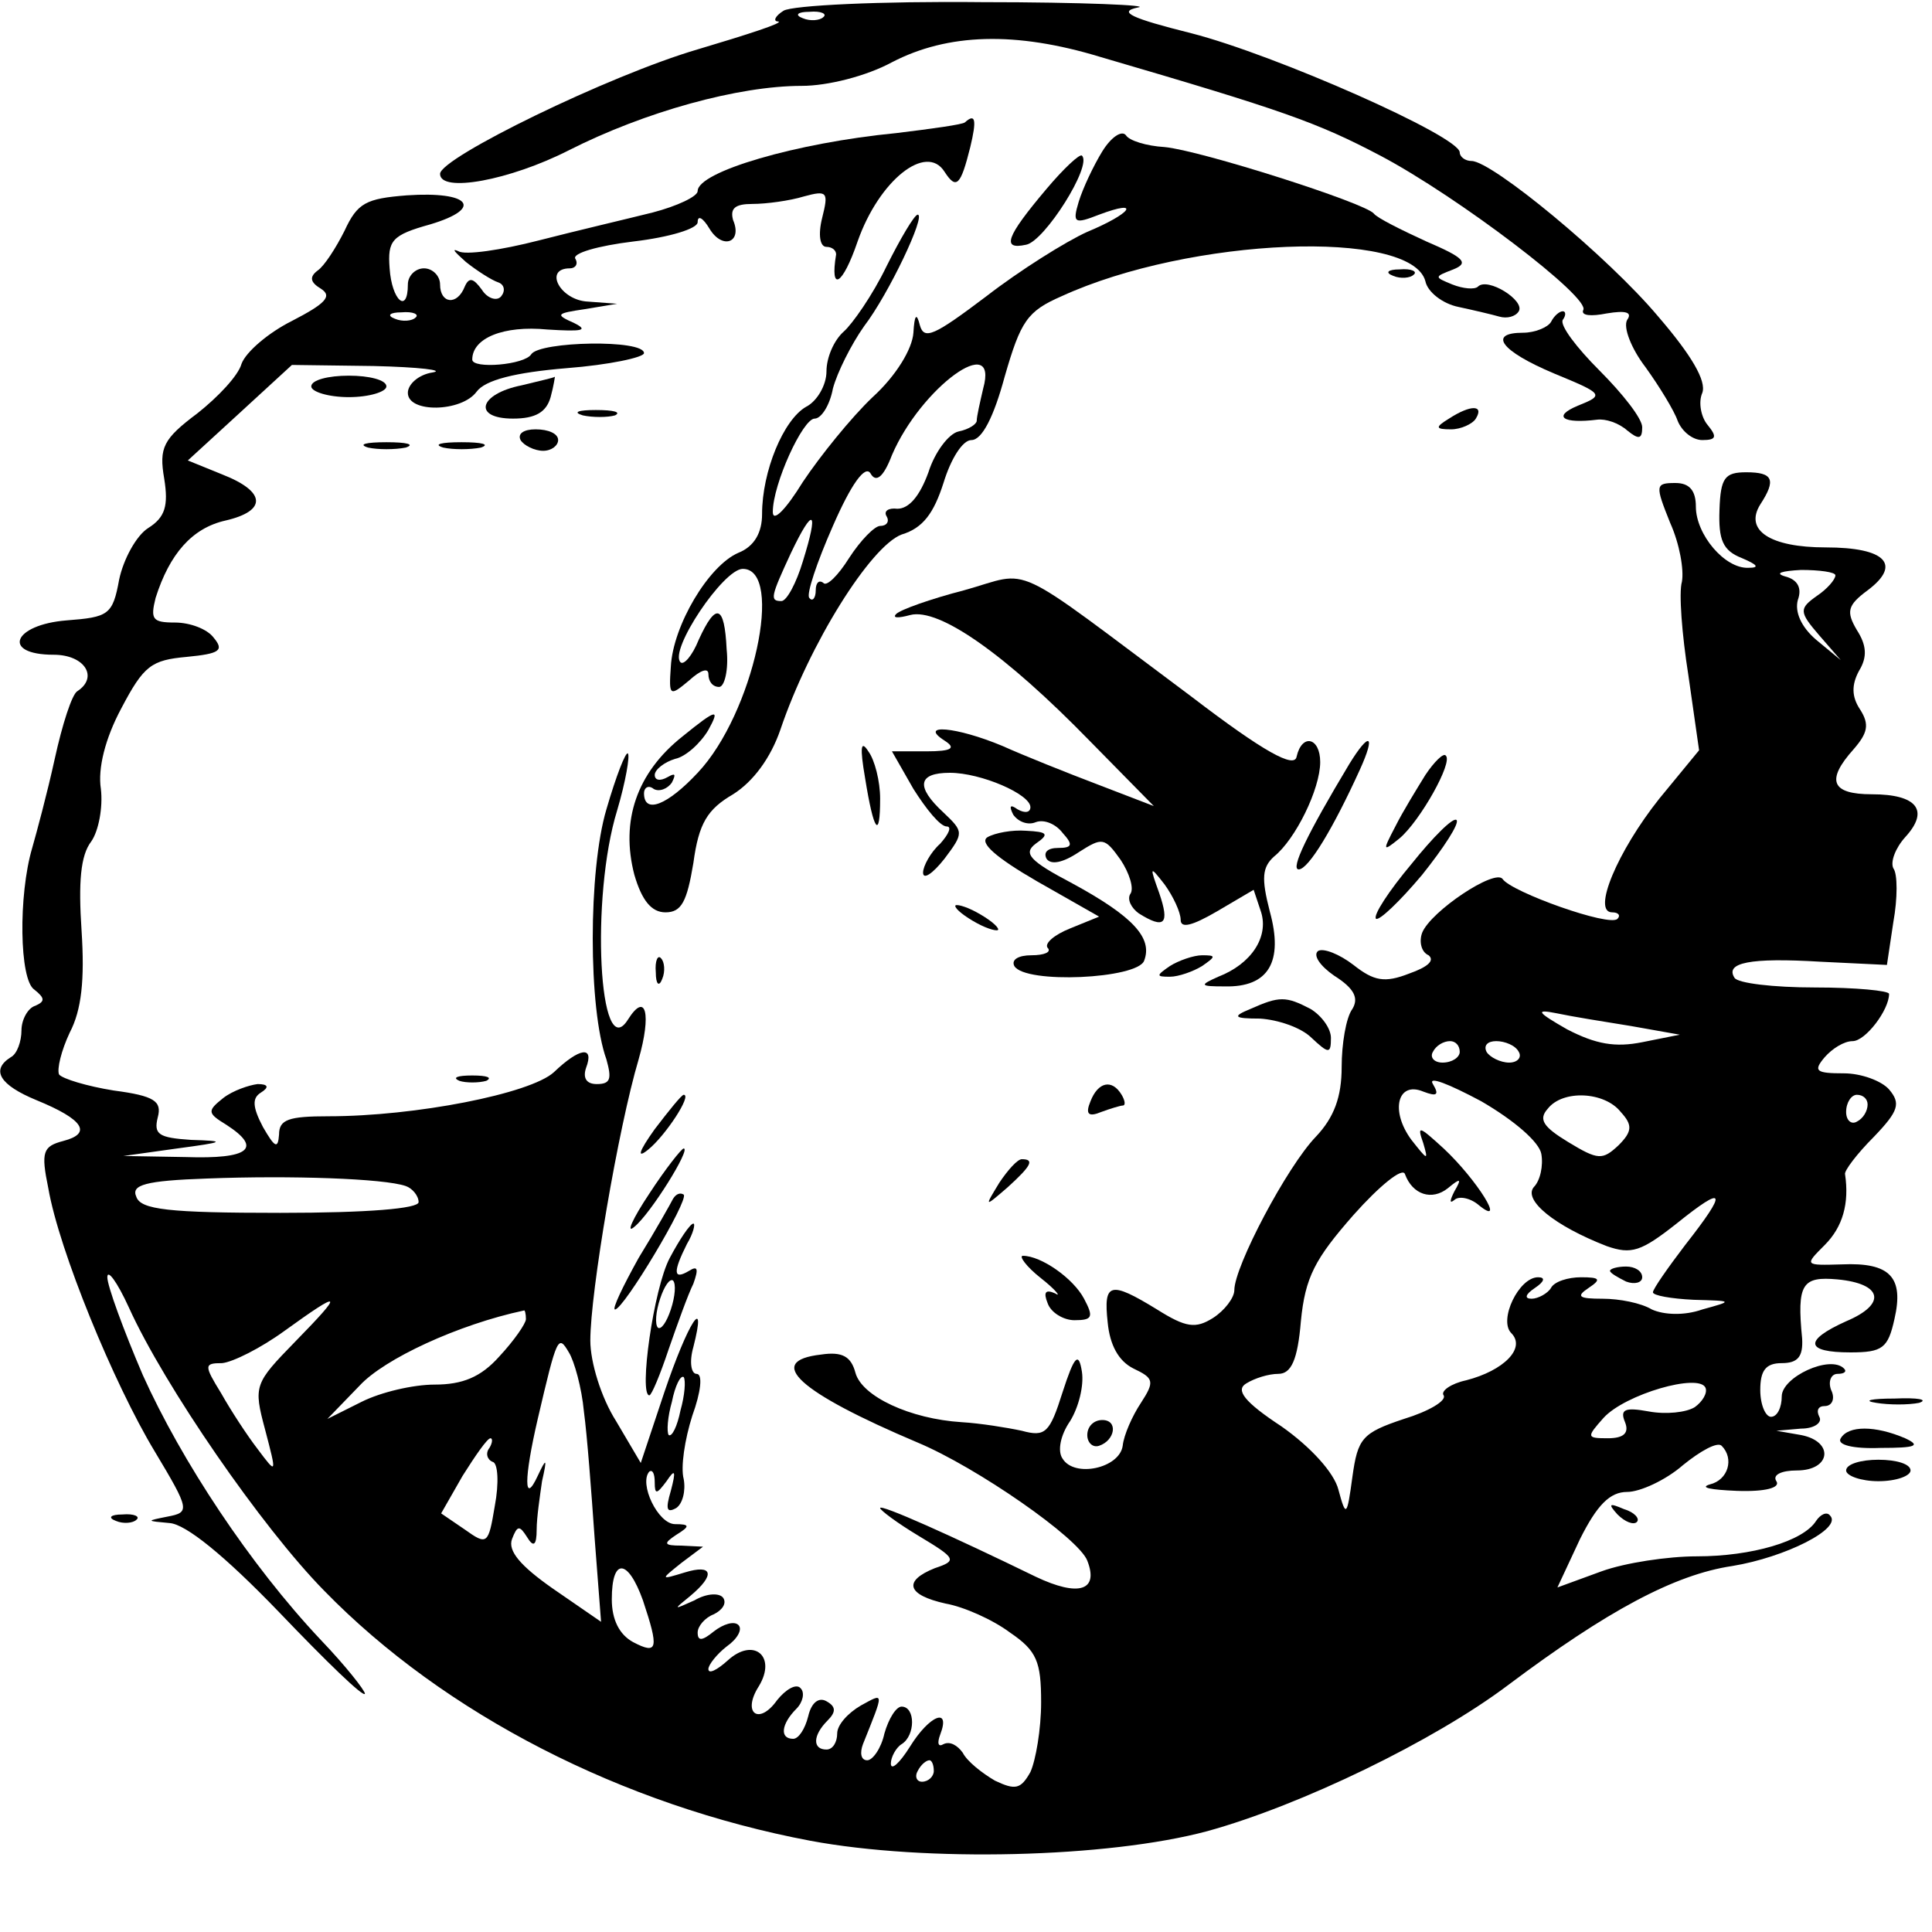 <?xml version="1.0" encoding="UTF-8" standalone="no"?> <svg xmlns="http://www.w3.org/2000/svg" version="1.0" width="180pt" height="180pt" viewBox="0 0 180 180" preserveAspectRatio="xMidYMid meet"><g transform="translate(0,180) scale(0.1,-0.1)" fill="#000000" stroke="none"><path d="M730 1790 c-8 -5 -10 -10 -5 -10 6 -1 -28 -12 -75 -26 -82 -24 -240 -101 -240 -116 0 -18 65 -6 120 22 71 36 158 60 217 60 24 0 60 9 84 22 52 27 115 29 194 5 171 -50 202 -61 261 -92 72 -38 197 -133 189 -144 -2 -5 7 -6 22 -3 18 3 24 1 19 -6 -4 -7 4 -27 17 -44 13 -18 27 -41 30 -50 4 -10 14 -18 23 -18 13 0 14 3 5 14 -6 7 -9 21 -5 30 4 11 -10 35 -41 71 -47 56 -155 145 -174 145 -6 0 -11 4 -11 8 0 15 -172 91 -250 111 -56 14 -69 20 -50 24 14 2 -51 5 -145 5 -95 1 -177 -3 -185 -8z m37 -6 c-3 -3 -12 -4 -19 -1 -8 3 -5 6 6 6 11 1 17 -2 13 -5z"></path><path d="M899 1686 c-2 -2 -31 -6 -64 -10 -93 -9 -185 -36 -185 -54 0 -5 -19 -14 -42 -20 -24 -6 -71 -17 -106 -26 -35 -9 -69 -14 -75 -10 -7 3 -3 -1 7 -10 10 -8 24 -17 30 -19 6 -2 7 -8 3 -13 -4 -5 -13 -2 -18 6 -8 11 -12 12 -16 3 -7 -18 -23 -16 -23 2 0 8 -7 15 -15 15 -8 0 -15 -7 -15 -15 0 -28 -15 -15 -17 15 -2 26 2 31 38 41 50 15 37 31 -22 27 -38 -3 -46 -7 -58 -33 -8 -16 -19 -33 -25 -37 -8 -6 -7 -11 3 -17 11 -7 4 -14 -27 -30 -22 -11 -43 -29 -47 -40 -3 -11 -22 -31 -41 -46 -32 -24 -36 -32 -31 -61 4 -25 1 -36 -15 -46 -11 -7 -23 -29 -27 -48 -6 -33 -10 -35 -49 -38 -50 -4 -61 -32 -12 -32 29 0 42 -21 22 -34 -5 -3 -14 -31 -21 -63 -7 -32 -17 -69 -21 -83 -13 -44 -12 -123 2 -132 10 -8 10 -11 1 -15 -7 -2 -13 -13 -13 -23 0 -10 -4 -22 -10 -25 -19 -12 -10 -26 24 -40 44 -18 52 -31 25 -38 -19 -5 -21 -10 -14 -44 10 -58 61 -182 99 -245 33 -55 33 -57 12 -61 -20 -4 -20 -4 2 -6 15 -1 51 -30 102 -83 44 -46 79 -80 80 -76 0 3 -18 26 -41 50 -66 70 -130 167 -166 247 -18 42 -33 83 -33 91 0 8 9 -4 20 -28 33 -73 124 -205 182 -264 112 -115 278 -200 453 -233 107 -20 277 -16 370 9 87 24 211 84 280 136 92 69 155 103 209 111 49 8 103 35 91 47 -3 4 -9 1 -13 -5 -12 -19 -60 -33 -111 -33 -27 0 -67 -6 -89 -14 l-41 -15 21 45 c16 32 28 44 44 44 12 0 36 11 52 25 16 13 32 22 36 18 12 -12 6 -32 -11 -36 -10 -3 1 -5 25 -6 27 -1 41 3 37 9 -4 6 5 10 19 10 32 0 35 27 4 33 l-23 4 23 2 c13 0 20 6 17 11 -3 6 -1 10 5 10 7 0 10 7 6 15 -3 8 0 15 6 15 6 0 9 2 6 5 -13 13 -58 -8 -58 -26 0 -10 -4 -19 -10 -19 -5 0 -10 11 -10 25 0 18 5 25 20 25 15 0 20 6 19 23 -5 51 0 58 33 55 42 -4 46 -23 8 -39 -40 -18 -38 -29 4 -29 30 0 35 4 41 31 9 39 -4 53 -49 51 -35 -1 -35 -1 -16 18 17 17 23 39 19 66 -1 3 11 19 27 35 23 24 25 31 14 44 -7 8 -26 15 -42 15 -26 0 -29 2 -18 15 7 8 18 15 26 15 12 0 34 29 34 44 0 3 -31 6 -69 6 -39 0 -72 4 -75 9 -9 14 14 19 80 15 l62 -3 6 40 c4 22 4 45 0 50 -3 6 2 19 11 29 23 25 11 40 -31 40 -38 0 -43 13 -17 42 13 15 15 23 6 37 -8 12 -8 23 -1 36 8 13 7 24 -2 38 -10 17 -9 23 10 37 32 24 17 40 -39 40 -52 0 -76 16 -61 40 15 23 12 30 -13 30 -20 0 -24 -5 -25 -35 -1 -28 3 -38 21 -45 14 -6 17 -9 6 -9 -22 -1 -49 31 -49 57 0 15 -6 22 -19 22 -19 0 -19 -2 -5 -37 9 -20 13 -44 11 -55 -3 -10 0 -49 6 -87 l10 -70 -37 -45 c-39 -49 -63 -106 -44 -106 6 0 8 -3 5 -6 -7 -8 -99 25 -107 37 -7 10 -67 -30 -75 -50 -3 -8 -1 -18 6 -21 6 -5 -1 -11 -18 -17 -23 -9 -33 -7 -52 8 -13 10 -28 16 -33 13 -5 -4 2 -14 15 -23 19 -12 23 -21 17 -31 -6 -8 -10 -33 -10 -54 0 -28 -7 -47 -24 -65 -27 -28 -76 -121 -76 -143 0 -7 -9 -19 -20 -26 -16 -10 -25 -9 -52 8 -44 27 -50 25 -46 -12 2 -21 10 -36 24 -43 19 -9 20 -12 7 -32 -8 -12 -16 -30 -17 -40 -3 -21 -45 -30 -56 -12 -5 7 -2 22 7 35 8 13 13 33 11 46 -3 19 -7 15 -18 -19 -12 -38 -16 -42 -38 -36 -14 3 -39 7 -56 8 -48 3 -93 24 -99 46 -4 15 -12 20 -32 17 -53 -6 -21 -35 90 -82 55 -23 150 -89 158 -110 11 -28 -8 -34 -48 -15 -78 38 -145 68 -145 64 0 -2 16 -14 36 -26 35 -21 36 -23 15 -30 -30 -12 -26 -25 10 -33 17 -3 44 -15 60 -27 25 -17 29 -27 29 -65 0 -25 -5 -54 -10 -65 -9 -16 -14 -17 -33 -8 -12 7 -26 18 -30 26 -5 7 -12 11 -18 8 -5 -3 -6 1 -3 9 10 26 -10 18 -28 -11 -10 -16 -18 -23 -18 -16 0 6 5 15 10 18 13 8 13 35 0 35 -5 0 -12 -11 -16 -25 -3 -14 -11 -25 -16 -25 -6 0 -7 7 -4 15 20 50 20 48 -2 36 -12 -7 -22 -18 -22 -26 0 -8 -4 -15 -10 -15 -13 0 -13 13 1 27 8 8 8 13 -1 18 -7 4 -14 -1 -17 -14 -3 -12 -9 -21 -14 -21 -13 0 -11 14 3 28 6 6 8 15 4 19 -4 5 -14 -1 -22 -11 -17 -24 -33 -12 -17 13 17 28 -5 46 -29 24 -10 -9 -18 -13 -18 -8 0 4 8 14 17 21 10 7 15 16 11 20 -4 4 -14 1 -23 -6 -11 -9 -15 -9 -15 -1 0 6 7 14 15 17 8 4 12 10 9 15 -3 5 -15 5 -27 -2 -20 -9 -20 -9 -4 4 24 20 21 30 -5 22 -23 -7 -23 -7 -3 9 l20 15 -20 1 c-17 0 -17 2 -5 10 13 8 13 10 -1 10 -16 0 -34 38 -24 49 3 2 5 -2 5 -10 0 -12 2 -11 11 1 8 12 9 10 4 -9 -5 -17 -4 -21 5 -16 6 4 9 16 7 27 -3 11 1 37 8 59 8 22 10 39 4 39 -5 0 -7 11 -3 25 13 51 -5 23 -27 -42 l-22 -66 -23 39 c-14 22 -24 55 -24 75 0 45 26 198 45 262 12 42 7 64 -10 37 -27 -43 -35 114 -10 195 8 27 12 51 10 53 -2 2 -11 -21 -20 -52 -17 -57 -17 -186 0 -233 5 -18 4 -23 -9 -23 -10 0 -13 6 -10 15 8 21 -6 19 -30 -4 -22 -20 -129 -41 -210 -41 -37 0 -46 -3 -46 -17 -1 -14 -4 -12 -15 7 -10 19 -10 27 -2 32 8 5 7 8 -3 8 -8 -1 -23 -6 -32 -13 -15 -12 -15 -14 3 -25 34 -22 21 -32 -38 -30 l-58 1 50 7 c45 6 46 7 13 8 -30 2 -35 5 -31 21 4 15 -3 20 -41 25 -25 4 -48 11 -51 15 -2 5 2 22 10 39 11 21 14 49 11 95 -3 45 -1 70 9 83 7 10 11 32 9 49 -3 19 4 47 19 75 21 40 28 45 61 48 31 3 35 6 25 18 -6 8 -22 14 -36 14 -21 0 -23 3 -18 23 13 41 34 65 65 72 39 9 38 27 -3 43 l-32 13 48 44 49 45 76 -1 c43 -1 67 -4 55 -6 -13 -2 -23 -11 -23 -19 0 -19 50 -18 64 1 8 11 36 18 84 22 39 3 72 10 72 14 0 13 -97 11 -105 -1 -6 -10 -55 -14 -55 -5 0 20 29 32 70 28 32 -2 39 -1 25 6 -18 8 -17 9 10 13 l30 5 -27 2 c-26 1 -42 31 -17 31 5 0 8 4 5 9 -3 5 21 12 54 16 34 4 60 12 60 18 0 7 5 4 11 -6 12 -20 31 -13 22 8 -3 11 2 15 18 15 13 0 35 3 48 7 22 6 23 4 17 -20 -4 -16 -2 -27 4 -27 5 0 9 -3 9 -7 -6 -36 6 -29 20 12 20 57 64 92 81 65 11 -17 15 -13 24 23 6 25 5 32 -5 23z m-512 -182 c-3 -3 -12 -4 -19 -1 -8 3 -5 6 6 6 11 1 17 -2 13 -5z m1323 -240 c0 -4 -8 -13 -17 -19 -17 -12 -17 -15 2 -37 l20 -23 -23 19 c-14 12 -20 26 -17 37 4 11 0 19 -12 22 -10 3 -3 5 15 6 17 0 32 -2 32 -5z m-190 -420 l45 -8 -35 -7 c-25 -5 -43 -2 -70 12 -28 16 -30 19 -10 15 14 -3 45 -8 70 -12z m-160 -24 c0 -5 -7 -10 -16 -10 -8 0 -12 5 -9 10 3 6 10 10 16 10 5 0 9 -4 9 -10z m55 0 c3 -5 -1 -10 -9 -10 -8 0 -18 5 -21 10 -3 6 1 10 9 10 8 0 18 -4 21 -10z m21 -95 c2 -11 -1 -25 -7 -31 -10 -12 19 -36 68 -55 23 -8 32 -5 65 21 46 37 48 31 8 -20 -16 -21 -30 -41 -30 -44 0 -3 17 -6 38 -7 37 -1 37 -1 8 -9 -17 -6 -36 -5 -47 0 -10 6 -30 10 -46 10 -22 0 -25 2 -13 10 12 8 11 10 -7 10 -12 0 -25 -4 -28 -10 -3 -5 -12 -10 -18 -10 -7 0 -6 4 3 10 9 6 10 10 3 10 -18 0 -37 -40 -25 -52 14 -14 -7 -35 -42 -44 -14 -3 -24 -10 -21 -14 3 -5 -14 -15 -37 -22 -39 -13 -43 -18 -48 -54 -5 -37 -6 -38 -13 -12 -4 16 -26 40 -53 59 -35 23 -43 34 -33 40 8 5 21 9 30 9 12 0 18 13 21 49 4 41 13 58 49 99 24 27 46 45 48 38 7 -19 25 -25 40 -13 12 10 13 9 6 -3 -4 -8 -5 -12 0 -8 4 4 15 2 23 -5 26 -21 -2 24 -33 53 -23 21 -25 22 -19 5 5 -17 4 -16 -11 3 -20 27 -13 55 11 45 13 -5 15 -3 9 7 -5 8 15 0 45 -16 31 -18 54 -38 56 -49z m74 39 c11 -12 11 -18 -2 -31 -15 -14 -19 -14 -47 3 -23 14 -28 21 -19 31 14 18 53 16 68 -3z m230 7 c0 -6 -4 -13 -10 -16 -5 -3 -10 1 -10 9 0 9 5 16 10 16 6 0 10 -4 10 -9z m-1362 -76 c6 -2 12 -9 12 -15 0 -6 -47 -10 -129 -10 -104 0 -130 3 -134 15 -5 11 8 15 66 17 78 3 165 0 185 -7z m-103 -145 c-38 -39 -39 -41 -28 -82 11 -42 11 -42 -7 -18 -10 13 -25 36 -34 52 -16 26 -16 28 1 28 10 1 36 14 58 30 54 39 56 37 10 -10z m215 21 c0 -4 -11 -20 -25 -35 -17 -19 -34 -26 -60 -26 -20 0 -50 -7 -68 -16 l-32 -16 30 31 c23 25 92 57 153 70 1 1 2 -3 2 -8z m54 -86 c3 -22 7 -75 10 -118 l6 -78 -45 31 c-30 21 -42 35 -38 46 5 13 7 13 14 2 6 -10 9 -8 9 7 0 11 3 31 5 45 5 22 4 22 -4 5 -13 -28 -13 -3 0 53 18 77 19 79 29 62 5 -8 12 -33 14 -55z m90 1 c-3 -15 -8 -25 -11 -23 -2 3 -1 17 3 31 3 15 8 25 11 23 2 -3 1 -17 -3 -31z m945 3 c-8 -5 -27 -7 -43 -4 -22 4 -27 2 -22 -10 4 -10 -1 -15 -16 -15 -20 0 -20 1 -4 19 20 22 89 42 95 28 2 -5 -3 -13 -10 -18z m-1123 -38 c-4 -5 -2 -11 3 -13 5 -1 6 -20 2 -41 -6 -36 -7 -37 -28 -22 l-22 15 20 35 c12 19 23 35 26 35 2 0 2 -4 -1 -9z m143 -142 c15 -45 14 -51 -9 -39 -13 7 -20 21 -20 40 0 39 15 38 29 -1z m271 -159 c0 -5 -5 -10 -11 -10 -5 0 -7 5 -4 10 3 6 8 10 11 10 2 0 4 -4 4 -10z"></path><path d="M1500 616 c0 -2 7 -6 15 -10 8 -3 15 -1 15 4 0 6 -7 10 -15 10 -8 0 -15 -2 -15 -4z"></path><path d="M1027 1659 c-8 -13 -18 -34 -22 -47 -6 -20 -4 -21 19 -12 40 15 30 1 -11 -16 -20 -9 -63 -36 -94 -60 -49 -37 -58 -41 -62 -27 -3 12 -5 10 -6 -7 -1 -15 -16 -40 -38 -60 -20 -19 -49 -55 -65 -79 -16 -26 -28 -38 -28 -28 0 26 28 87 39 87 6 0 14 12 17 28 4 15 17 41 29 58 23 30 58 104 50 104 -3 0 -16 -22 -29 -48 -13 -27 -32 -54 -40 -61 -9 -8 -16 -24 -16 -37 0 -13 -9 -28 -19 -33 -21 -12 -41 -60 -41 -100 0 -17 -7 -30 -22 -36 -28 -12 -61 -68 -63 -106 -2 -28 -1 -28 17 -13 11 10 18 12 18 6 0 -7 4 -12 10 -12 5 0 9 16 7 35 -2 42 -10 44 -26 9 -6 -15 -14 -24 -17 -21 -11 11 40 87 58 87 39 0 10 -135 -42 -190 -28 -30 -50 -39 -50 -19 0 5 4 8 9 4 5 -3 13 0 17 6 4 8 3 9 -4 5 -7 -4 -12 -3 -12 2 0 5 9 12 19 15 10 2 24 15 31 27 11 20 8 20 -24 -6 -43 -34 -58 -79 -45 -129 7 -24 16 -35 29 -35 15 0 20 10 26 46 5 37 13 50 37 64 19 12 35 34 44 60 27 80 84 171 113 182 20 6 30 20 39 48 7 23 18 40 26 40 10 0 21 22 31 59 15 52 21 61 53 75 120 55 326 63 339 14 2 -10 16 -21 31 -24 14 -3 31 -7 38 -9 7 -2 15 0 18 5 6 10 -29 32 -38 23 -3 -3 -14 -2 -24 2 -17 7 -17 7 1 14 15 6 10 11 -25 26 -24 11 -46 22 -49 26 -8 10 -162 59 -195 62 -17 1 -33 6 -36 11 -4 5 -14 -2 -22 -15z m-111 -221 c-3 -13 -6 -26 -6 -30 0 -3 -7 -8 -17 -10 -9 -2 -22 -19 -28 -38 -8 -22 -18 -34 -29 -34 -8 1 -13 -2 -10 -7 3 -5 0 -9 -6 -9 -5 0 -18 -13 -29 -30 -10 -16 -21 -27 -24 -23 -4 3 -7 0 -7 -7 0 -7 -3 -11 -6 -7 -3 3 7 33 22 67 17 39 30 57 35 49 5 -9 12 -4 20 17 27 63 100 116 85 62z m-168 -161 c-6 -20 -15 -37 -20 -37 -11 0 -10 4 9 45 21 44 26 40 11 -8z"></path><path d="M975 1624 c-38 -45 -42 -57 -19 -52 17 3 62 74 52 83 -2 2 -17 -12 -33 -31z"></path><path d="M1298 1543 c7 -3 16 -2 19 1 4 3 -2 6 -13 5 -11 0 -14 -3 -6 -6z"></path><path d="M1445 1500 c-3 -5 -15 -10 -26 -10 -33 0 -21 -17 29 -38 46 -19 47 -20 22 -30 -24 -10 -14 -17 18 -13 8 1 20 -3 28 -10 11 -9 14 -8 14 3 0 8 -18 31 -40 53 -21 21 -37 42 -34 47 3 4 3 8 0 8 -3 0 -8 -4 -11 -10z"></path><path d="M290 1440 c0 -5 16 -10 35 -10 19 0 35 5 35 10 0 6 -16 10 -35 10 -19 0 -35 -4 -35 -10z"></path><path d="M486 1441 c-40 -8 -46 -31 -8 -31 21 0 31 6 35 20 3 11 4 19 4 19 -1 -1 -15 -4 -31 -8z"></path><path d="M543 1413 c9 -2 23 -2 30 0 6 3 -1 5 -18 5 -16 0 -22 -2 -12 -5z"></path><path d="M1350 1410 c-13 -8 -13 -10 2 -10 9 0 20 5 23 10 8 13 -5 13 -25 0z"></path><path d="M485 1390 c3 -5 13 -10 21 -10 8 0 14 5 14 10 0 6 -9 10 -21 10 -11 0 -17 -4 -14 -10z"></path><path d="M343 1383 c9 -2 25 -2 35 0 9 3 1 5 -18 5 -19 0 -27 -2 -17 -5z"></path><path d="M413 1383 c9 -2 25 -2 35 0 9 3 1 5 -18 5 -19 0 -27 -2 -17 -5z"></path><path d="M898 1250 c-31 -8 -59 -18 -63 -22 -4 -4 2 -4 13 -1 27 7 89 -37 167 -117 l60 -61 -52 20 c-29 11 -69 27 -89 36 -43 18 -79 21 -54 5 11 -7 7 -10 -17 -10 l-32 0 20 -35 c12 -19 25 -35 31 -35 5 0 2 -7 -6 -16 -9 -8 -16 -21 -16 -27 0 -7 9 -1 20 13 18 24 18 25 -1 43 -26 24 -24 37 6 37 29 0 75 -20 75 -32 0 -5 -5 -6 -12 -2 -7 5 -8 3 -4 -5 5 -7 14 -10 21 -7 8 3 19 -2 25 -10 10 -11 9 -14 -4 -14 -10 0 -14 -4 -11 -10 4 -6 15 -4 30 6 22 14 24 14 39 -7 8 -12 13 -27 9 -32 -3 -5 1 -13 8 -18 24 -15 29 -10 19 19 -9 25 -9 26 5 8 8 -11 15 -26 15 -33 0 -8 10 -6 34 8 l34 20 7 -21 c7 -23 -9 -48 -40 -60 -18 -8 -17 -9 6 -9 41 -1 55 23 42 70 -8 31 -7 41 4 51 20 16 43 63 43 88 0 23 -17 27 -22 5 -2 -11 -30 4 -98 56 -173 129 -147 117 -212 99z"></path><path d="M806 1075 c8 -50 14 -58 14 -19 0 16 -5 36 -11 44 -7 11 -8 4 -3 -25z"></path><path d="M1257 1088 c-39 -65 -55 -98 -47 -98 9 0 32 38 57 93 15 33 9 36 -10 5z"></path><path d="M1328 1078 c-8 -13 -21 -34 -28 -48 -12 -23 -12 -24 4 -11 19 16 50 71 43 77 -2 3 -11 -6 -19 -18z"></path><path d="M1315 995 c-21 -25 -36 -48 -33 -51 3 -2 22 16 43 41 20 25 35 48 32 51 -3 3 -22 -16 -42 -41z"></path><path d="M920 1020 c-8 -5 8 -19 46 -41 l58 -33 -27 -11 c-15 -6 -24 -14 -21 -18 4 -4 -3 -7 -15 -7 -12 0 -19 -4 -16 -10 10 -17 115 -12 121 5 8 21 -10 41 -67 72 -40 21 -46 28 -34 37 13 9 11 11 -9 12 -13 1 -29 -2 -36 -6z"></path><path d="M890 956 c0 -3 9 -10 20 -16 11 -6 20 -8 20 -6 0 3 -9 10 -20 16 -11 6 -20 8 -20 6z"></path><path d="M611 894 c0 -11 3 -14 6 -6 3 7 2 16 -1 19 -3 4 -6 -2 -5 -13z"></path><path d="M1090 900 c-13 -9 -13 -10 0 -10 8 0 22 5 30 10 13 9 13 10 0 10 -8 0 -22 -5 -30 -10z"></path><path d="M1165 860 c-17 -7 -16 -9 9 -9 16 -1 38 -8 48 -18 16 -15 18 -15 18 0 0 9 -9 21 -19 27 -23 12 -29 12 -56 0z"></path><path d="M428 793 c6 -2 18 -2 25 0 6 3 1 5 -13 5 -14 0 -19 -2 -12 -5z"></path><path d="M1016 774 c-5 -12 -2 -15 10 -10 8 3 18 6 20 6 3 0 2 5 -1 10 -9 15 -22 12 -29 -6z"></path><path d="M610 748 c-15 -21 -17 -28 -6 -19 16 13 41 51 33 51 -2 0 -14 -15 -27 -32z"></path><path d="M605 688 c-16 -24 -22 -38 -14 -31 15 12 53 73 46 73 -2 0 -17 -19 -32 -42z"></path><path d="M931 698 c-14 -23 -14 -23 8 -4 22 20 25 26 13 26 -4 0 -13 -10 -21 -22z"></path><path d="M627 683 c-2 -4 -16 -29 -32 -55 -15 -27 -25 -48 -22 -48 8 0 69 102 64 107 -3 2 -7 1 -10 -4z"></path><path d="M624 628 c-15 -28 -29 -128 -19 -128 2 0 10 19 18 43 8 23 18 51 23 61 5 14 4 17 -4 12 -15 -9 -15 -1 -2 25 6 10 8 19 6 19 -3 0 -13 -15 -22 -32z m1 -48 c-4 -12 -9 -19 -12 -17 -3 3 -2 15 2 27 4 12 9 19 12 17 3 -3 2 -15 -2 -27z"></path><path d="M970 609 c14 -11 19 -18 13 -14 -9 4 -11 1 -7 -9 3 -9 15 -16 25 -16 17 0 18 3 9 20 -10 19 -40 40 -57 40 -4 0 3 -10 17 -21z"></path><path d="M1748 493 c12 -2 30 -2 40 0 9 3 -1 5 -23 4 -22 0 -30 -2 -17 -4z"></path><path d="M1013 463 c0 -7 5 -12 11 -10 15 5 18 24 3 24 -8 0 -14 -6 -14 -14z"></path><path d="M1715 460 c-4 -6 11 -10 37 -9 33 0 38 2 23 9 -28 12 -53 12 -60 0z"></path><path d="M1720 430 c0 -5 14 -10 30 -10 17 0 30 5 30 10 0 6 -13 10 -30 10 -16 0 -30 -4 -30 -10z"></path><path d="M1507 389 c7 -7 15 -10 18 -7 3 3 -2 9 -12 12 -14 6 -15 5 -6 -5z"></path><path d="M108 383 c7 -3 16 -2 19 1 4 3 -2 6 -13 5 -11 0 -14 -3 -6 -6z"></path></g></svg> 